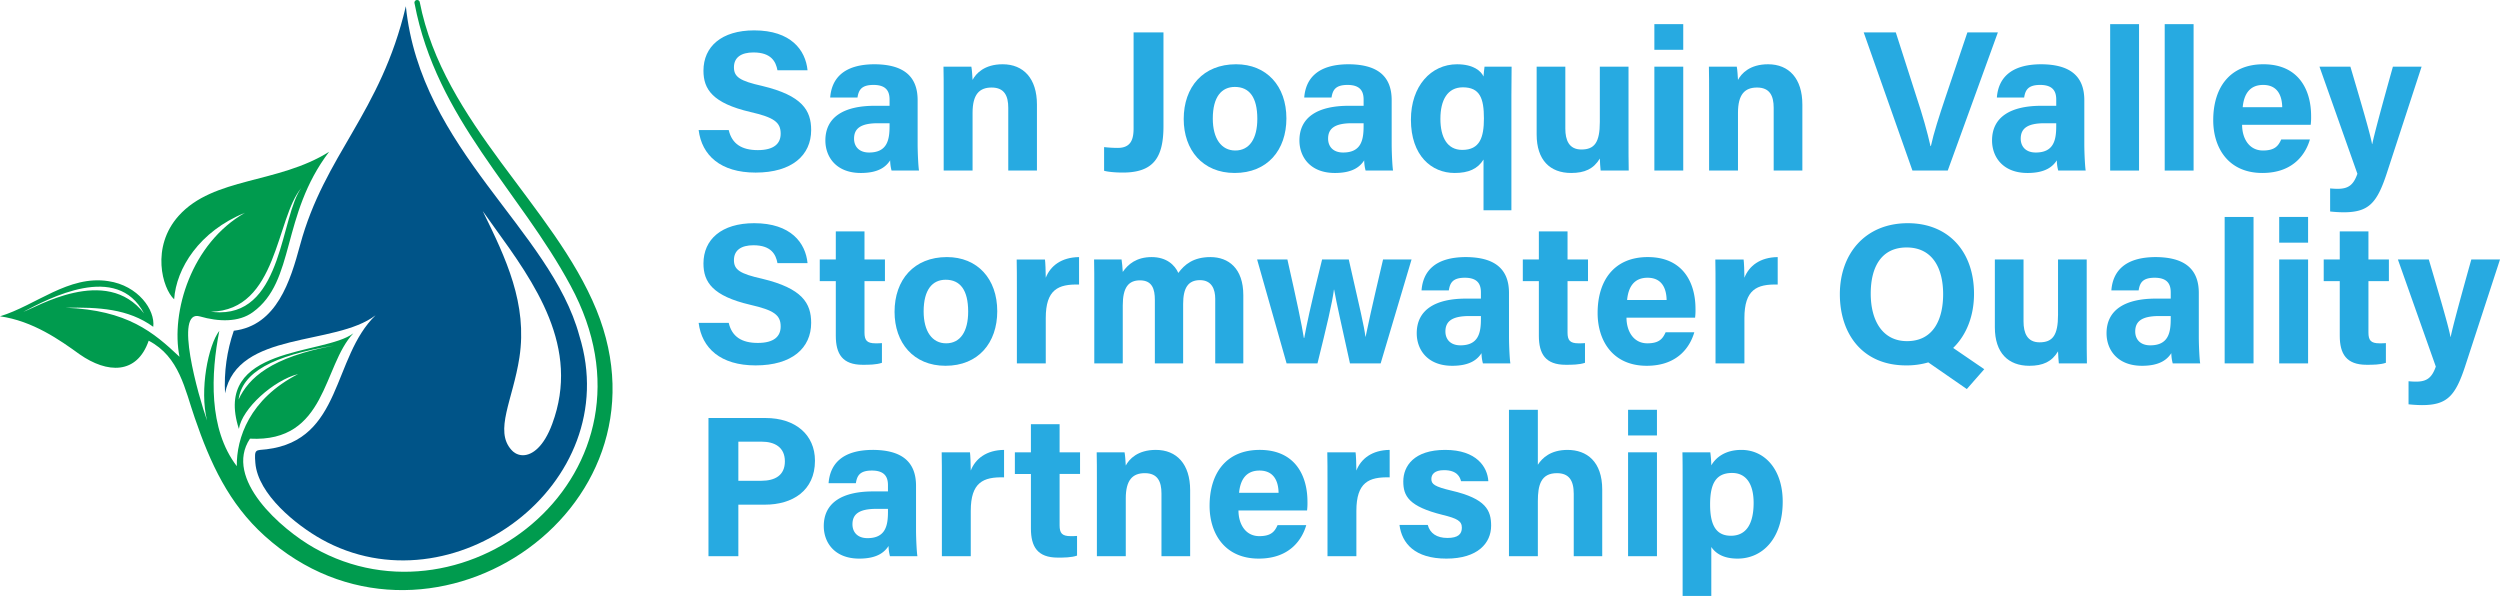 <svg id="Group_53" data-name="Group 53" xmlns="http://www.w3.org/2000/svg" xmlns:xlink="http://www.w3.org/1999/xlink" width="1727.696" height="411.818" viewBox="0 0 1727.696 411.818">
    <defs>
        <clipPath id="clip-path">
            <path id="Path_164" data-name="Path 164" d="M282.113,311.037l-.032-.034a10.374,10.374,0,0,1-2.5-2.109c-12.078-13.361.991-34.523,5.5-63.833,5.685-37.112-9.21-68.407-25.347-101.233,2.486,3.516,5.079,7.094,7.658,10.707,28.268,39.062,60.074,83.4,40.347,136.427-5.771,15.624-13.713,21.6-20.23,21.6a10.257,10.257,0,0,1-5.4-1.527M133.533,167.224c-6.68,24.68-16.043,55.685-45.836,59.3a113.986,113.986,0,0,0-6.042,43.216c8.76-43.409,75.951-32.38,104.016-53.893-30.107,29.12-22.826,86.244-75.312,92.6-7.573.894-8.566-.608-7.765,9.428,1.788,21.807,28.414,43.028,45.552,52.648,90.4,50.736,210.292-37.846,178.362-140.518-19.847-73.36-109.8-128.216-119.9-227.752-17.418,74.159-56.2,102.48-73.076,164.971" transform="translate(-81.489 -2.253)" fill="none"/>
        </clipPath>
        <linearGradient id="linear-gradient" x1="-0.109" y1="0.897" x2="-0.105" y2="0.897" gradientUnits="objectBoundingBox">
            <stop offset="0" stop-color="#00b2ef"/>
            <stop offset="0.629" stop-color="#007dc4"/>
            <stop offset="1" stop-color="#005488"/>
        </linearGradient>
        <clipPath id="clip-path-2">
            <path id="Path_165" data-name="Path 165" d="M230.941,238.781c-43.949,8.124-59.132,22.508-66.062,37.291,2.53-18.646,23.175-30.231,66.062-37.291M99.506,216.563C73.4,182.73,24.39,212.832,16.133,215.5c17.492-9.153,64.727-34.63,83.373,1.066m46.194-1.155c46.416-.934,44.82-64.663,62.6-85.575-14.324,19.229-12.764,86-56.316,86.008a47.647,47.647,0,0,1-6.282-.433M288.287,0a1.844,1.844,0,0,0-1.769,2.5c15.155,79.714,72.62,129.478,107.8,194.933,70.007,129.211-72.077,240.844-177.176,181.214-22.643-12.814-62.787-47.7-44.383-75.5,53.226,2.787,50.156-50.389,71.448-72.8-20.123,15.33-97.7,8.337-79.118,66.083C167.259,282.348,189,262.8,206.048,258.5c-33.652,17.214-42.673,44.379-42.4,63.66-19.755-25.734-17.862-64.02-12.087-93.523-7.668,9.956-13.8,40.707-8.484,61.961-5.952-16.77-23.183-77.381-4.873-71.911,12.815,3.678,26.706,4.211,36.54-2.961,29.591-21.431,19.212-66.712,52.684-110.826-35.364,22.234-79.836,17.393-103.925,44.2-19.4,21.61-11.275,50.3-3.159,57.746,1.441-21.339,17.322-46.984,48.985-59.807-37.165,21.16-51.422,68.685-45.285,99.53-17.864-16.857-35.907-32.281-78.754-33.894,22.731-.45,43.3.627,60.619,13.182,1.445-11.656-10.461-28.514-31.032-31.564-27.513-4.3-50.066,16.768-74.878,24.3C22.739,221.821,41.409,235,55.035,244.864c19.122,13.359,39.6,14.08,47.718-9.414,21.292,11.119,24.988,33.627,31.846,53.349,10.646,31.116,23.456,59.178,48.354,81.6,110.51,99.618,286.424-15.957,229.227-156.289C382.864,142.377,306.366,85.077,290.031,1.241A1.793,1.793,0,0,0,288.354,0Z" fill="none"/>
        </clipPath>
        <radialGradient id="radial-gradient" cx="0.468" cy="0.427" r="0.476" gradientTransform="matrix(1.001, 0, 0, -1, 0, 1.752)" gradientUnits="objectBoundingBox">
            <stop offset="0" stop-color="#8bc53f"/>
            <stop offset="0.142" stop-color="#85c33f"/>
            <stop offset="0.32" stop-color="#75be41"/>
            <stop offset="0.519" stop-color="#5cb644"/>
            <stop offset="0.731" stop-color="#38ac47"/>
            <stop offset="0.953" stop-color="#0a9e4c"/>
            <stop offset="1" stop-color="#009b4e"/>
        </radialGradient>
        <clipPath id="clip-path-3">
            <rect id="Rectangle_75" data-name="Rectangle 75" width="1727.696" height="411.818" fill="none"/>
        </clipPath>
    </defs>
    <g id="Group_46" data-name="Group 46" transform="translate(155.358 4.295)">
        <g id="Group_45" data-name="Group 45" clip-path="url(#clip-path)">
            <rect id="Rectangle_70" data-name="Rectangle 70" width="481.677" height="499.517" transform="translate(-206.8 172.278) rotate(-39.883)" fill="url(#linear-gradient)"/>
        </g>
    </g>
    <g id="Group_48" data-name="Group 48">
        <g id="Group_47" data-name="Group 47" clip-path="url(#clip-path-2)">
            <rect id="Rectangle_71" data-name="Rectangle 71" width="469.377" height="470.018" transform="translate(0)" fill="url(#radial-gradient)"/>
        </g>
    </g>
    <g id="Group_50" data-name="Group 50">
        <g id="Group_49" data-name="Group 49" clip-path="url(#clip-path-3)">
            <path id="Path_166" data-name="Path 166" d="M274.038,79.9c2.217,9.563,9.006,13.862,20.1,13.862s15.8-4.434,15.8-11.368c0-7.9-4.574-11.227-20.93-14.972-26.056-6.1-32.433-15.662-32.433-28.548,0-16.634,12.474-27.862,35.068-27.862,25.366,0,35.484,13.584,36.868,27.583h-20.79c-1.108-5.963-4.3-12.335-16.632-12.335-8.455,0-13.445,3.464-13.445,10.257,0,6.65,4.019,9.422,19.542,12.892,27.722,6.65,33.823,16.907,33.823,30.491,0,17.326-13.17,29.383-38.395,29.383-24.258,0-37.146-11.919-39.365-29.383Z" transform="translate(229.566 9.98)" fill="#27aae1"/>
            <path id="Path_167" data-name="Path 167" d="M362.944,78.185c0,6.928.557,16.907.97,18.571H344.928a28.054,28.054,0,0,1-.972-7.071c-2.631,4.021-7.485,8.736-20.237,8.736-17.323,0-24.531-11.365-24.531-22.455,0-16.356,13.029-23.978,34.1-23.978h10.259v-4.3c0-5.128-1.8-10.114-11.088-10.114-8.318,0-10.257,3.464-11.088,8.728H302.512c.972-12.749,8.871-23.006,30.771-23.006,19.13.135,29.661,7.622,29.661,24.805Zm-19.4-14.14H335.5c-12.059,0-16.495,3.742-16.495,10.671,0,5.128,3.189,9.565,10.4,9.565,12.613,0,14.138-8.871,14.138-18.293Z" transform="translate(271.212 21.119)" fill="#27aae1"/>
            <path id="Path_168" data-name="Path 168" d="M342.139,43.117c0-6.1,0-12.756-.139-18.156h19.267c.414,1.935.692,6.928.831,9.144,2.356-4.436,8.179-10.808,20.792-10.808,14.413,0,23.7,9.841,23.7,27.856v45.6H386.768V53.374c0-8.179-2.633-14-11.5-14-8.455,0-13.166,4.713-13.166,17.463V96.756H342.139Z" transform="translate(310.021 21.119)" fill="#27aae1"/>
            <path id="Path_169" data-name="Path 169" d="M441.251,76.6c0,22.041-7.207,32.02-28.138,32.02-3.464,0-9.563-.278-12.892-1.251V91.016a83.9,83.9,0,0,0,9.428.557c9.426,0,10.951-6.377,10.951-13.584V11.736h20.651Z" transform="translate(362.798 10.639)" fill="#27aae1"/>
            <path id="Path_170" data-name="Path 170" d="M500.047,60.716c0,21.763-13.031,37.7-35.762,37.7-22.176,0-35.205-15.942-35.205-37.283,0-22.176,13.443-37.84,36.178-37.84,21.065,0,34.79,14.97,34.79,37.419m-50.871.143c0,13.856,5.96,22.035,15.525,22.035,9.841,0,15.248-8.179,15.248-21.9,0-14.97-5.546-22.033-15.525-22.033-9.149,0-15.248,6.791-15.248,21.9" transform="translate(388.959 21.119)" fill="#27aae1"/>
            <path id="Path_171" data-name="Path 171" d="M534.777,78.185c0,6.928.557,16.907.97,18.571H516.763a27.965,27.965,0,0,1-.972-7.071c-2.635,4.021-7.485,8.736-20.239,8.736-17.321,0-24.529-11.365-24.529-22.455,0-16.356,13.029-23.978,34.092-23.978h10.263v-4.3c0-5.128-1.805-10.114-11.092-10.114-8.314,0-10.255,3.464-11.084,8.728H474.347c.972-12.749,8.871-23.006,30.767-23.006,19.128.135,29.663,7.622,29.663,24.805Zm-19.4-14.14h-8.042c-12.057,0-16.493,3.742-16.493,10.671,0,5.128,3.188,9.565,10.394,9.565,12.614,0,14.141-8.871,14.141-18.293Z" transform="translate(426.979 21.119)" fill="#27aae1"/>
            <path id="Path_172" data-name="Path 172" d="M561.613,89.134c-4.021,6.514-10.4,9.287-19.961,9.287-15.936,0-30.214-11.921-30.214-36.87C511.438,38.4,525.3,23.3,543.314,23.3c11.371,0,16.634,4.713,18.3,8.45.137-1.8.416-4.985.694-6.785h18.712c0,6.093-.143,13.162-.143,19.677V124.2H561.613Zm-14.691-6.656c12.2,0,14.97-8.728,14.97-21.763,0-13.856-2.77-21.484-14.556-21.484-10.671,0-15.521,8.871-15.521,21.763,0,12.756,4.709,21.484,15.107,21.484" transform="translate(463.616 21.119)" fill="#27aae1"/>
            <path id="Path_173" data-name="Path 173" d="M620.5,75.173c0,6.793,0,14.413.143,20.79H601.232c-.279-1.941-.416-5.821-.557-8.312-4.293,7.207-10.535,9.977-19.82,9.977-14.556,0-23.841-8.871-23.841-26.611V24.169h19.82V66.995c0,7.9,2.5,14.415,11.092,14.415,9.006,0,12.749-4.85,12.749-18.985V24.169H620.5Z" transform="translate(504.931 21.909)" fill="#27aae1"/>
            <path id="Path_174" data-name="Path 174" d="M599.683,8.754h19.963V26.5H599.683Zm0,29.391h19.963v71.795H599.683Z" transform="translate(543.61 7.935)" fill="#27aae1"/>
            <path id="Path_175" data-name="Path 175" d="M619.589,43.117c0-6.1,0-12.756-.135-18.156h19.263c.419,1.935.692,6.928.835,9.144,2.357-4.436,8.177-10.808,20.79-10.808,14.413,0,23.7,9.841,23.7,27.856v45.6h-19.82V53.374c0-8.179-2.631-14-11.5-14-8.457,0-13.17,4.713-13.17,17.463V96.756H619.589Z" transform="translate(561.531 21.119)" fill="#27aae1"/>
            <path id="Path_176" data-name="Path 176" d="M709.247,107.236l-33.682-95.5h22.176l14.14,44.076c4.436,13.305,7.622,24.676,9.841,34.511H722c1.942-9.006,5.685-20.649,10.263-34.233l14.964-44.355h21.071l-34.649,95.5Z" transform="translate(612.396 10.639)" fill="#27aae1"/>
            <path id="Path_177" data-name="Path 177" d="M785.851,78.185c0,6.928.551,16.907.971,18.571H767.831a27.982,27.982,0,0,1-.972-7.071c-2.635,4.021-7.485,8.736-20.234,8.736-17.326,0-24.535-11.365-24.535-22.455,0-16.356,13.029-23.978,34.1-23.978h10.257v-4.3c0-5.128-1.8-10.114-11.092-10.114-8.314,0-10.255,3.464-11.084,8.728h-18.85c.965-12.749,8.871-23.006,30.769-23.006,19.128.135,29.663,7.622,29.663,24.805Zm-19.406-14.14H758.4c-12.057,0-16.493,3.742-16.493,10.671,0,5.128,3.188,9.565,10.394,9.565,12.613,0,14.14-8.871,14.14-18.293Z" transform="translate(654.571 21.119)" fill="#27aae1"/>
            <rect id="Rectangle_72" data-name="Rectangle 72" width="19.955" height="101.185" transform="translate(1458.288 16.689)" fill="#27aae1"/>
            <rect id="Rectangle_73" data-name="Rectangle 73" width="19.963" height="101.185" transform="translate(1495.979 16.689)" fill="#27aae1"/>
            <path id="Path_178" data-name="Path 178" d="M822.22,65.15c0,9.014,4.577,17.742,14.42,17.742,8.314,0,10.671-3.321,12.614-7.62h19.82c-2.5,8.734-10.4,23.147-32.854,23.147-23.7,0-33.955-17.6-33.955-36.454,0-22.59,11.506-38.668,34.648-38.668,24.533,0,32.99,17.877,32.99,35.754a41.751,41.751,0,0,1-.278,6.1Zm27.726-12.192c-.143-8.32-3.47-15.385-13.17-15.385-9.428,0-13.305,6.514-14.135,15.385Z" transform="translate(727.249 21.119)" fill="#27aae1"/>
            <path id="Path_179" data-name="Path 179" d="M862.135,24.17c7.344,24.805,13.856,46.846,14.964,53.5h.143c1.521-7.207,5.821-23.284,14.276-53.5h19.82L887.218,98.043c-6.791,20.657-12.613,26.756-29.8,26.756a90.307,90.307,0,0,1-9.286-.557V108.3c1.386.143,3.464.278,5.128.278,7.344,0,10.949-2.492,13.721-10.392l-26.2-74.016Z" transform="translate(762.168 21.91)" fill="#27aae1"/>
            <path id="Path_180" data-name="Path 180" d="M274.038,149.79c2.217,9.563,9.006,13.862,20.1,13.862s15.8-4.435,15.8-11.368c0-7.9-4.574-11.227-20.93-14.972-26.056-6.1-32.433-15.662-32.433-28.548,0-16.634,12.474-27.861,35.068-27.861,25.366,0,35.484,13.584,36.868,27.583h-20.79c-1.108-5.963-4.3-12.335-16.632-12.335-8.455,0-13.445,3.464-13.445,10.257,0,6.65,4.019,9.422,19.542,12.892,27.722,6.65,33.823,16.907,33.823,30.491,0,17.326-13.17,29.383-38.395,29.383-24.258,0-37.146-11.919-39.365-29.383Z" transform="translate(229.566 73.338)" fill="#27aae1"/>
            <path id="Path_181" data-name="Path 181" d="M297.151,103.29h11.088V83.884h19.824V103.29H342.2v14.964H328.063v35.484c0,5.407,1.661,7.485,7.62,7.485,1.111,0,3.05,0,4.436-.137v13.586c-3.88,1.386-9.286,1.386-13.307,1.386-14,0-18.573-7.485-18.573-20.1v-37.7H297.151Z" transform="translate(269.366 76.04)" fill="#27aae1"/>
            <path id="Path_182" data-name="Path 182" d="M395.232,130.609c0,21.763-13.031,37.7-35.762,37.7-22.176,0-35.205-15.942-35.205-37.283,0-22.176,13.443-37.84,36.178-37.84,21.065,0,34.79,14.97,34.79,37.419m-50.871.143c0,13.856,5.96,22.035,15.525,22.035,9.841,0,15.248-8.179,15.248-21.9,0-14.97-5.546-22.033-15.525-22.033-9.149,0-15.248,6.791-15.248,21.9" transform="translate(293.945 84.476)" fill="#27aae1"/>
            <path id="Path_183" data-name="Path 183" d="M368.671,114.4c0-7.207,0-13.448-.139-19.542h19.545c.275,1.659.553,8.728.553,12.613,3.19-8.179,10.81-14.14,23.01-14.278v18.985c-14.417-.414-23.01,3.47-23.01,23.149v31.326H368.671Z" transform="translate(334.072 84.476)" fill="#27aae1"/>
            <path id="Path_184" data-name="Path 184" d="M396.73,113.426c0-6.236,0-12.335-.139-18.571H415.58c.278,1.8.7,5.822.831,8.593,3.6-5.27,9.428-10.257,19.959-10.257,10.257,0,15.942,5.407,18.434,10.951,4.3-5.822,10.4-10.951,22.178-10.951,12.476,0,22.733,7.758,22.733,26.334v47.127H480.309V122.018c0-6.514-2.356-12.892-10.533-12.892-8.318,0-11.643,5.548-11.643,16.5v41.026H438.587V122.71c0-7.342-1.8-13.441-10.255-13.441-8.04,0-11.921,4.986-11.921,17.326v40.055H396.73Z" transform="translate(359.508 84.476)" fill="#27aae1"/>
            <path id="Path_185" data-name="Path 185" d="M476.614,94.063c6.516,28.826,9.981,45.182,11.367,54.19h.278c1.525-8.036,3.6-19.263,12.335-54.19h18.434c8.036,35.341,10.535,45.739,11.508,53.361h.135c1.521-7.35,3.742-18.02,12.057-53.361h19.685l-21.349,71.795H519.857c-5.958-27.167-9.285-41.583-10.949-51h-.135c-1.113,9.008-4.989,25.221-11.368,51H476.061L455.686,94.063Z" transform="translate(413.077 85.268)" fill="#27aae1"/>
            <path id="Path_186" data-name="Path 186" d="M577.308,148.078c0,6.928.551,16.907.97,18.571h-18.99a27.971,27.971,0,0,1-.972-7.071c-2.635,4.021-7.484,8.736-20.233,8.736-17.326,0-24.535-11.365-24.535-22.455,0-16.356,13.029-23.978,34.1-23.978H557.9v-4.3c0-5.128-1.8-10.114-11.092-10.114-8.314,0-10.255,3.464-11.084,8.728h-18.85c.965-12.749,8.871-23.006,30.769-23.006,19.128.135,29.663,7.622,29.663,24.805ZM557.9,133.938H549.86c-12.057,0-16.493,3.742-16.493,10.671,0,5.128,3.188,9.565,10.394,9.565,12.614,0,14.141-8.871,14.141-18.293Z" transform="translate(465.528 84.476)" fill="#27aae1"/>
            <path id="Path_187" data-name="Path 187" d="M552,103.29h11.086V83.884h19.82V103.29h14.141v14.964H582.907v35.484c0,5.407,1.662,7.485,7.626,7.485,1.108,0,3.05,0,4.436-.137v13.586c-3.886,1.386-9.292,1.386-13.307,1.386-14,0-18.575-7.485-18.575-20.1v-37.7H552Z" transform="translate(500.386 76.04)" fill="#27aae1"/>
            <path id="Path_188" data-name="Path 188" d="M599.069,135.043c0,9.014,4.578,17.742,14.421,17.742,8.314,0,10.671-3.321,12.614-7.62h19.82c-2.5,8.734-10.4,23.147-32.855,23.147-23.7,0-33.955-17.6-33.955-36.454,0-22.59,11.506-38.668,34.647-38.668,24.535,0,32.992,17.877,32.992,35.754a41.715,41.715,0,0,1-.279,6.1ZM626.8,122.851c-.143-8.32-3.47-15.385-13.17-15.385-9.428,0-13.306,6.514-14.135,15.385Z" transform="translate(524.964 84.476)" fill="#27aae1"/>
            <path id="Path_189" data-name="Path 189" d="M621.918,114.4c0-7.207,0-13.448-.135-19.542h19.541c.279,1.659.557,8.728.557,12.613,3.186-8.179,10.806-14.14,23.006-14.278v18.985c-14.413-.414-23.006,3.47-23.006,23.149v31.326H621.918Z" transform="translate(563.643 84.476)" fill="#27aae1"/>
            <path id="Path_190" data-name="Path 190" d="M759.642,129.691c0,14.693-4.85,28.134-14.413,37.426l21.482,14.691L754.657,195.53,728.044,177.1a53.006,53.006,0,0,1-15.385,2.078c-30.082,0-45.739-21.763-45.739-49.2,0-27.719,17.32-49.068,46.981-49.068,28,0,45.741,19.542,45.741,48.789m-71.381-.135c0,18.707,8.179,32.847,25.091,32.847,18.434,0,24.946-15.383,24.946-32.433,0-18.156-7.485-32.3-25.224-32.3-17.329,0-24.813,13.305-24.813,31.882" transform="translate(604.56 73.337)" fill="#27aae1"/>
            <path id="Path_191" data-name="Path 191" d="M786.587,145.067c0,6.793,0,14.413.143,20.79H767.324c-.279-1.941-.416-5.82-.557-8.312-4.293,7.207-10.535,9.977-19.82,9.977-14.556,0-23.841-8.871-23.841-26.611V94.063h19.82v42.826c0,7.9,2.5,14.415,11.092,14.415,9.007,0,12.749-4.85,12.749-18.985V94.063h19.82Z" transform="translate(655.492 85.268)" fill="#27aae1"/>
            <path id="Path_192" data-name="Path 192" d="M827.355,148.078c0,6.928.551,16.907.97,18.571h-18.99a27.981,27.981,0,0,1-.973-7.071c-2.635,4.021-7.485,8.736-20.234,8.736-17.326,0-24.535-11.365-24.535-22.455,0-16.356,13.03-23.978,34.1-23.978h10.257v-4.3c0-5.128-1.8-10.114-11.092-10.114-8.314,0-10.255,3.464-11.085,8.728H766.923c.964-12.749,8.871-23.006,30.769-23.006,19.128.135,29.663,7.622,29.663,24.805Zm-19.406-14.141h-8.042c-12.056,0-16.493,3.742-16.493,10.671,0,5.128,3.188,9.565,10.394,9.565,12.613,0,14.14-8.871,14.14-18.293Z" transform="translate(692.194 84.476)" fill="#27aae1"/>
            <rect id="Rectangle_74" data-name="Rectangle 74" width="19.957" height="101.185" transform="translate(1537.413 149.94)" fill="#27aae1"/>
            <path id="Path_193" data-name="Path 193" d="M826.179,78.647h19.963V96.389H826.179Zm0,29.391h19.963v71.795H826.179Z" transform="translate(748.927 71.293)" fill="#27aae1"/>
            <path id="Path_194" data-name="Path 194" d="M842.315,103.29H853.4V83.884h19.82V103.29h14.14v14.964h-14.14v35.484c0,5.407,1.663,7.485,7.626,7.485,1.108,0,3.051,0,4.437-.137v13.586c-3.885,1.386-9.293,1.386-13.308,1.386-14,0-18.575-7.485-18.575-20.1v-37.7H842.315Z" transform="translate(763.555 76.04)" fill="#27aae1"/>
            <path id="Path_195" data-name="Path 195" d="M890.558,94.063c7.344,24.805,13.856,46.846,14.964,53.5h.143c1.521-7.207,5.82-23.284,14.276-53.5h19.822l-24.121,73.873c-6.792,20.657-12.614,26.756-29.8,26.756a90.377,90.377,0,0,1-9.286-.557V178.193c1.386.143,3.464.278,5.129.278,7.343,0,10.949-2.492,13.72-10.392l-26.2-74.016Z" transform="translate(787.935 85.268)" fill="#27aae1"/>
            <path id="Path_196" data-name="Path 196" d="M256.81,151.523h39.5c20.377,0,34.1,11.363,34.1,29.526,0,20.79-15.664,30.355-34.513,30.355H277.461v35.619H256.81Zm20.651,43.382h15.8c9.563,0,16.356-3.742,16.356-13.443,0-9.841-7.207-13.584-15.938-13.584H277.461Z" transform="translate(232.797 137.355)" fill="#27aae1"/>
            <path id="Path_197" data-name="Path 197" d="M362.363,217.971c0,6.928.557,16.907.971,18.571H344.347a28.05,28.05,0,0,1-.972-7.071c-2.631,4.021-7.485,8.735-20.238,8.735-17.322,0-24.531-11.365-24.531-22.455,0-16.356,13.029-23.978,34.1-23.978h10.259v-4.3c0-5.128-1.8-10.114-11.088-10.114-8.318,0-10.257,3.464-11.088,8.728H301.931c.972-12.749,8.871-23.006,30.771-23.006,19.13.135,29.661,7.622,29.661,24.805Zm-19.4-14.141h-8.04c-12.058,0-16.495,3.742-16.495,10.671,0,5.128,3.189,9.565,10.4,9.565,12.614,0,14.139-8.871,14.139-18.293Z" transform="translate(270.685 147.834)" fill="#27aae1"/>
            <path id="Path_198" data-name="Path 198" d="M341.485,184.289c0-7.207,0-13.448-.139-19.542h19.545c.275,1.659.553,8.728.553,12.613,3.189-8.179,10.81-14.141,23.009-14.278v18.985c-14.417-.414-23.009,3.47-23.009,23.149v31.326H341.485Z" transform="translate(309.428 147.834)" fill="#27aae1"/>
            <path id="Path_199" data-name="Path 199" d="M367.875,173.183h11.088V153.777h19.824v19.406h14.135v14.964H398.787v35.484c0,5.407,1.66,7.485,7.62,7.485,1.112,0,3.051,0,4.437-.137v13.586c-3.882,1.386-9.286,1.386-13.307,1.386-14,0-18.573-7.485-18.573-20.1v-37.7H367.875Z" transform="translate(333.477 139.398)" fill="#27aae1"/>
            <path id="Path_200" data-name="Path 200" d="M397.674,182.9c0-6.1,0-12.756-.139-18.156H416.8c.414,1.935.692,6.928.831,9.144,2.356-4.436,8.179-10.808,20.792-10.808,14.413,0,23.7,9.841,23.7,27.856v45.6H442.3V193.16c0-8.179-2.633-14-11.5-14-8.455,0-13.166,4.713-13.166,17.464v39.918H397.674Z" transform="translate(360.363 147.834)" fill="#27aae1"/>
            <path id="Path_201" data-name="Path 201" d="M458.418,204.937c0,9.014,4.572,17.742,14.415,17.742,8.316,0,10.673-3.321,12.613-7.62h19.82c-2.494,8.734-10.4,23.147-32.849,23.147-23.7,0-33.959-17.6-33.959-36.454,0-22.59,11.5-38.668,34.652-38.668,24.533,0,32.986,17.877,32.986,35.754a41.733,41.733,0,0,1-.278,6.1Zm27.72-12.192c-.139-8.32-3.464-15.385-13.166-15.385-9.426,0-13.307,6.515-14.139,15.385Z" transform="translate(397.461 147.835)" fill="#27aae1"/>
            <path id="Path_202" data-name="Path 202" d="M481.265,184.289c0-7.207,0-13.448-.139-19.542h19.541c.279,1.659.557,8.728.557,12.613,3.186-8.179,10.808-14.141,23.006-14.278v18.985c-14.413-.414-23.006,3.47-23.006,23.149v31.326H481.265Z" transform="translate(436.138 147.834)" fill="#27aae1"/>
            <path id="Path_203" data-name="Path 203" d="M526.834,214.923c1.527,5.82,6.236,9.006,13.583,9.006s9.979-2.635,9.979-7.069c0-4.572-3.049-6.371-13.306-8.871-23.427-5.822-27.169-13.029-27.169-23.149,0-10.53,7.349-21.757,28.969-21.757,21.763,0,29.247,11.921,29.8,21.622h-18.85c-.7-2.637-2.5-7.622-11.784-7.622-6.514,0-8.734,2.907-8.734,6.1,0,3.6,2.219,5.266,13.862,8.036,23.978,5.544,27.442,13.721,27.442,24.256,0,11.919-9.144,22.733-30.906,22.733-21.9,0-30.769-10.535-32.433-23.284Z" transform="translate(459.858 147.834)" fill="#27aae1"/>
            <path id="Path_204" data-name="Path 204" d="M566.941,148.541v37.981c3.044-4.713,8.871-10.255,20.514-10.255,13.305,0,23.976,8.036,23.976,27.44v46.019H591.746v-43.1c0-9.292-3.327-14.278-11.641-14.278-11.086,0-13.164,8.314-13.164,19.263v38.118H546.978V148.541Z" transform="translate(495.833 134.652)" fill="#27aae1"/>
            <path id="Path_205" data-name="Path 205" d="M590.156,148.541h19.955v17.742H590.156Zm0,29.389h19.955v71.795H590.156Z" transform="translate(534.974 134.652)" fill="#27aae1"/>
            <path id="Path_206" data-name="Path 206" d="M609.992,263.983V182.069c0-5.822,0-11.5-.137-17.322h19.263a81.826,81.826,0,0,1,.694,9.008c3.049-5.266,9.428-10.671,20.791-10.671,16.22,0,28.555,13.584,28.555,35.754,0,25.37-13.864,39.367-31.19,39.367-10.114,0-15.385-3.883-18.156-8.042v33.819Zm34.233-84.965c-11.227,0-15.242,7.349-15.242,21.763,0,13.721,3.742,21.625,14.413,21.625,10.535,0,15.664-8.177,15.664-22.733,0-13.17-5.271-20.655-14.834-20.655" transform="translate(552.831 147.835)" fill="#27aae1"/>
        </g>
    </g>
</svg>
